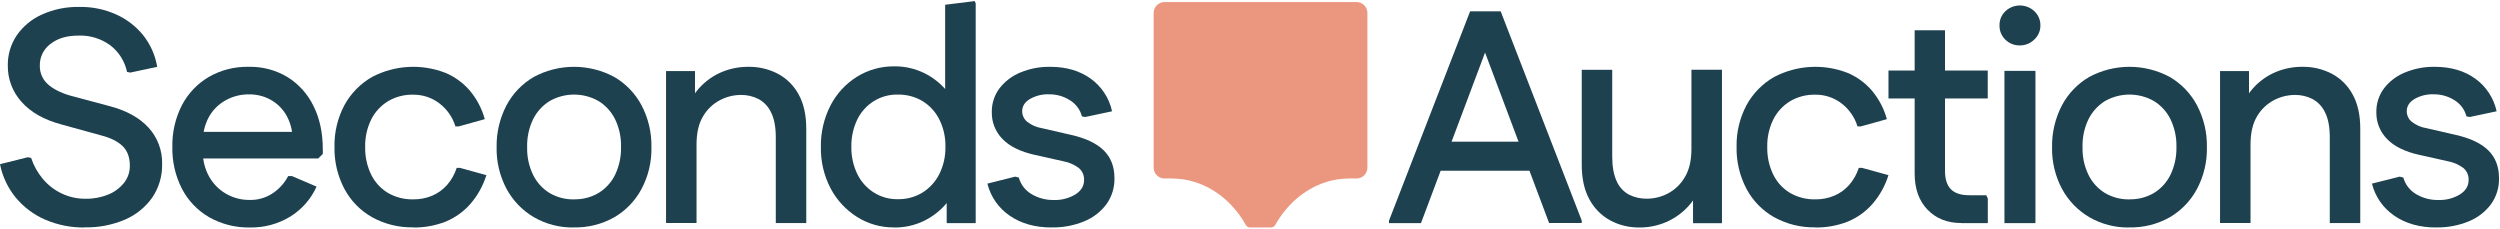 <svg width="1225" height="112" viewBox="0 0 1225 112" fill="none" xmlns="http://www.w3.org/2000/svg">
<path d="M41.523 111.468C34.85 111.572 28.231 110.259 22.103 107.615C16.507 105.192 11.565 101.477 7.682 96.775C3.815 92.05 1.176 86.442 0 80.45L13.6 77.05L15.235 77.344C16.481 81.117 18.434 84.619 20.989 87.662C23.503 90.668 26.637 93.096 30.176 94.78C33.806 96.526 37.787 97.419 41.815 97.392C45.678 97.468 49.515 96.757 53.094 95.302C56.102 94.087 58.748 92.119 60.777 89.588C62.661 87.203 63.666 84.241 63.623 81.201C63.623 77.054 62.413 73.822 60.023 71.536C57.633 69.25 54.138 67.52 49.561 66.345L30.143 60.991C21.577 58.705 15.049 55.015 10.559 49.922C6.165 45.069 3.76 38.739 3.823 32.193C3.724 26.884 5.266 21.673 8.238 17.272C11.342 12.824 15.605 9.311 20.564 7.113C26.293 4.535 32.525 3.265 38.806 3.395C44.993 3.27 51.132 4.508 56.787 7.02C61.957 9.315 66.515 12.793 70.094 17.174C73.699 21.687 76.085 27.049 77.023 32.748L63.882 35.556L62.247 35.262C61.169 30.064 58.257 25.428 54.041 22.202C49.582 18.941 44.162 17.264 38.641 17.435C32.56 17.435 28.241 18.806 24.746 21.516C23.085 22.734 21.743 24.334 20.832 26.181C19.922 28.029 19.47 30.068 19.515 32.127C19.465 33.821 19.78 35.506 20.44 37.066C21.101 38.627 22.09 40.027 23.34 41.171C25.89 43.522 29.552 45.416 34.325 46.82L53.747 52.013C62.018 54.201 68.361 57.694 72.807 62.559C77.233 67.424 79.611 73.811 79.444 80.386C79.568 86.19 77.901 91.891 74.67 96.713C71.32 101.485 66.714 105.236 61.364 107.553C55.091 110.246 48.312 111.56 41.487 111.406L41.523 111.468Z" fill="#1E4150"/>
<path d="M122.423 111.468C115.5 111.6 108.667 109.89 102.623 106.513C96.93 103.262 92.283 98.453 89.232 92.65C85.946 86.285 84.304 79.2 84.453 72.038C84.295 64.904 85.915 57.843 89.167 51.492C92.18 45.755 96.738 40.975 102.326 37.692C108.259 34.299 115.003 32.586 121.836 32.735C128.55 32.575 135.17 34.33 140.923 37.794C146.407 41.22 150.809 46.127 153.623 51.948C156.668 58.014 158.174 65.124 158.174 73.212V75.43L155.915 77.648H92.048V64.603H150.97L143.343 67.571C143.263 63.555 142.158 59.626 140.135 56.156C138.287 53.078 135.655 50.546 132.508 48.818C129.273 47.071 125.643 46.184 121.967 46.242C117.931 46.199 113.956 47.224 110.444 49.213C107.01 51.134 104.186 53.982 102.294 57.432C100.294 61.193 99.291 65.403 99.38 69.662V74.093C99.304 78.358 100.33 82.57 102.359 86.323C104.275 89.853 107.115 92.796 110.575 94.835C114.152 96.944 118.241 98.027 122.393 97.966C126.342 98.058 130.225 96.943 133.523 94.77C136.772 92.636 139.42 89.705 141.216 86.258H143.016L155.123 91.443C152.389 97.505 147.91 102.614 142.259 106.119C136.271 109.763 129.367 111.619 122.359 111.468H122.423Z" fill="#1E4150"/>
<path d="M202.444 111.403C195.427 111.544 188.497 109.835 182.35 106.449C176.601 103.222 171.895 98.416 168.79 92.6C165.432 86.264 163.748 79.174 163.898 72.005C163.744 64.856 165.429 57.787 168.79 51.476C171.945 45.713 176.639 40.941 182.35 37.692C187.848 34.814 193.899 33.148 200.095 32.805C206.291 32.462 212.488 33.451 218.27 35.704C222.862 37.629 226.942 40.597 230.189 44.372C233.625 48.456 236.134 53.237 237.544 58.384L224.804 61.936H223.162C221.765 57.383 218.96 53.39 215.151 50.531C211.495 47.797 207.041 46.343 202.477 46.393C198.105 46.286 193.791 47.416 190.033 49.652C186.526 51.818 183.694 54.922 181.858 58.613C179.831 62.792 178.829 67.394 178.935 72.038C178.833 76.702 179.834 81.325 181.858 85.529C183.666 89.239 186.504 92.35 190.033 94.49C193.806 96.684 198.114 97.789 202.477 97.683C205.665 97.732 208.828 97.122 211.769 95.891C214.561 94.711 217.053 92.918 219.058 90.645C221.182 88.2 222.79 85.352 223.786 82.27H225.423L238.323 85.822C236.722 91.005 234.06 95.799 230.508 99.899C227.201 103.68 223.066 106.646 218.425 108.567C213.337 110.575 207.904 111.56 202.435 111.467L202.444 111.403Z" fill="#1E4150"/>
<path d="M281.143 111.468C274.282 111.592 267.516 109.844 261.573 106.413C255.939 103.096 251.319 98.303 248.21 92.552C244.875 86.284 243.199 79.267 243.341 72.169C243.207 64.998 244.882 57.91 248.21 51.557C251.282 45.779 255.911 40.977 261.573 37.696C267.63 34.442 274.398 32.74 281.273 32.74C288.148 32.74 294.916 34.442 300.973 37.696C306.635 40.977 311.264 45.779 314.336 51.557C317.675 57.906 319.349 64.997 319.204 72.169C319.354 79.287 317.679 86.325 314.339 92.613C311.258 98.384 306.631 103.184 300.976 106.474C294.922 109.887 288.058 111.599 281.111 111.431L281.143 111.468ZM281.307 97.668C285.528 97.763 289.692 96.678 293.33 94.537C296.808 92.393 299.606 89.307 301.4 85.637C303.42 81.382 304.416 76.714 304.308 72.005C304.42 67.317 303.424 62.668 301.4 58.438C299.598 54.773 296.801 51.689 293.33 49.538C289.669 47.444 285.524 46.342 281.307 46.342C277.089 46.342 272.944 47.444 269.283 49.538C265.82 51.699 263.026 54.781 261.213 58.438C259.161 62.717 258.164 67.425 258.305 72.168C258.182 76.836 259.179 81.465 261.213 85.668C262.998 89.345 265.798 92.433 269.283 94.568C272.922 96.71 277.086 97.794 281.307 97.699V97.668Z" fill="#1E4150"/>
<path d="M326.364 109.321V34.821H340.551V54.821L336.53 53.485C337.954 49.362 340.251 45.596 343.264 42.442C346.242 39.346 349.824 36.895 353.789 35.242C357.885 33.562 362.273 32.709 366.7 32.734C371.736 32.655 376.712 33.83 381.181 36.154C385.49 38.461 389.025 41.984 391.346 46.285C393.831 50.78 395.074 56.383 395.073 63.093V109.316H380.135V67.268C380.135 62.219 379.383 58.212 377.879 55.183C376.604 52.409 374.488 50.107 371.832 48.603C369.09 47.175 366.032 46.458 362.941 46.518C359.435 46.552 355.986 47.411 352.874 49.026C349.428 50.815 346.552 53.535 344.574 56.876C342.384 60.426 341.305 65.085 341.305 70.785V109.285H326.364V109.321Z" fill="#1E4150"/>
<path d="M438.132 111.435C431.704 111.513 425.39 109.73 419.952 106.302C414.493 102.859 410.032 98.045 407.013 92.341C403.74 86.083 402.095 79.102 402.23 72.041C402.099 64.917 403.743 57.872 407.013 51.541C409.996 45.811 414.465 40.989 419.952 37.58C425.409 34.202 431.714 32.444 438.132 32.513C443.212 32.44 448.239 33.56 452.807 35.783C457.039 37.841 460.786 40.773 463.801 44.386C466.816 47.999 469.031 52.21 470.299 56.741V87.371C469.003 91.808 466.819 95.934 463.879 99.501C460.849 103.155 457.074 106.121 452.807 108.201C448.24 110.428 443.213 111.548 438.132 111.471V111.435ZM439.932 97.605C444.202 97.695 448.408 96.561 452.053 94.335C455.57 92.125 458.414 88.992 460.275 85.278C462.332 81.126 463.355 76.538 463.256 71.906C463.355 67.273 462.332 62.686 460.275 58.534C458.42 54.833 455.574 51.72 452.053 49.543C448.389 47.37 444.191 46.261 439.932 46.343C435.785 46.252 431.701 47.363 428.173 49.543C424.69 51.727 421.888 54.841 420.082 58.534C418.077 62.702 417.078 67.282 417.166 71.906C417.078 76.53 418.077 81.11 420.082 85.278C421.885 88.99 424.687 92.127 428.173 94.335C431.693 96.542 435.779 97.678 439.933 97.605H439.932ZM463.878 109.342V84.363L466.859 71.873L463.123 59.384V2.33L477.634 0.53L478.093 1.707V109.342H463.878Z" fill="#1E4150"/>
<path d="M515.314 111.468C507.245 111.468 500.45 109.576 494.863 105.76C489.356 102.047 485.422 96.422 483.823 89.976L497.414 86.552L499.214 87.009C500.156 90.408 502.382 93.308 505.422 95.097C508.736 97.074 512.54 98.079 516.398 97.997C520.066 98.122 523.694 97.194 526.852 95.323C529.727 93.529 531.197 91.181 531.197 88.213C531.248 87.105 531.044 86 530.603 84.983C530.161 83.966 529.493 83.063 528.649 82.343C526.406 80.656 523.799 79.516 521.037 79.016L507.022 75.885C499.966 74.319 494.673 71.711 491.211 68.09C489.509 66.364 488.17 64.314 487.273 62.063C486.375 59.811 485.937 57.403 485.984 54.979C485.904 50.793 487.213 46.698 489.708 43.336C492.365 39.882 495.89 37.194 499.923 35.544C504.577 33.605 509.582 32.651 514.623 32.744C522.398 32.744 528.965 34.646 534.323 38.451C539.739 42.297 543.516 48.034 544.908 54.529L531.775 57.329L530.142 57.036C529.284 53.732 527.176 50.89 524.262 49.111C521.206 47.175 517.653 46.168 514.036 46.211C510.77 46.087 507.534 46.878 504.693 48.494C502.145 50.027 500.871 52.016 500.871 54.494C500.867 55.47 501.078 56.436 501.49 57.321C501.902 58.206 502.505 58.989 503.255 59.614C505.375 61.298 507.897 62.4 510.573 62.814L524.752 66.075C531.906 67.675 537.253 70.197 540.792 73.641C544.32 77.098 546.084 81.664 546.084 87.273C546.204 91.863 544.816 96.365 542.131 100.09C539.327 103.827 535.553 106.725 531.22 108.471C526.174 110.534 520.76 111.544 515.31 111.439L515.314 111.468Z" fill="#1E4150"/>
<path d="M680.614 109.288V108.113L720.346 5.575H735.291L734.081 8.704L696.281 109.321H680.581L680.614 109.288ZM697.063 83.669L701.543 69.426H755.468L759.948 83.669H697.063ZM759.063 109.288L721.262 8.671L720.379 5.542H735.323L775.055 108.082V109.255H759.065L759.063 109.288Z" fill="#1E4150"/>
<path d="M843.765 34.203V109.364H829.586V89.185L833.604 90.368C832.185 94.522 829.89 98.323 826.874 101.513C823.898 104.641 820.319 107.134 816.354 108.842C812.225 110.61 807.776 111.505 803.285 111.471C798.283 111.536 793.347 110.326 788.942 107.954C784.621 105.579 781.089 101.992 778.781 97.635C776.298 93.102 775.057 87.504 775.057 80.841V34.203H789.988V76.631C789.988 81.631 790.706 85.631 792.144 88.725C793.353 91.556 795.483 93.895 798.188 95.364C800.966 96.747 804.038 97.433 807.14 97.364C810.647 97.325 814.095 96.458 817.203 94.833C820.663 93.032 823.541 90.285 825.503 86.913C827.692 83.331 828.803 78.697 828.803 73.013V34.17H843.733L843.765 34.203Z" fill="#1E4150"/>
<path d="M889.468 111.403C882.451 111.544 875.521 109.835 869.374 106.449C863.624 103.222 858.919 98.416 855.814 92.6C852.457 86.264 850.773 79.175 850.923 72.006C850.769 64.857 852.454 57.788 855.816 51.477C858.971 45.714 863.665 40.942 869.376 37.693C874.874 34.815 880.924 33.149 887.12 32.806C893.316 32.463 899.514 33.452 905.296 35.705C909.887 37.631 913.967 40.598 917.213 44.373C920.649 48.457 923.158 53.238 924.568 58.385L911.823 61.937H910.181C908.783 57.384 905.979 53.391 902.17 50.532C898.514 47.798 894.06 46.344 889.496 46.394C885.124 46.287 880.81 47.416 877.052 49.653C873.544 51.819 870.713 54.923 868.877 58.614C866.85 62.793 865.848 67.395 865.954 72.039C865.852 76.704 866.853 81.326 868.877 85.53C870.685 89.24 873.523 92.351 877.052 94.491C880.825 96.685 885.133 97.79 889.496 97.684C892.684 97.733 895.847 97.123 898.788 95.892C901.58 94.713 904.072 92.919 906.077 90.646C908.201 88.201 909.809 85.353 910.805 82.271H912.447L925.347 85.823C923.746 91.006 921.084 95.8 917.532 99.9C914.225 103.681 910.09 106.647 905.449 108.568C900.361 110.576 894.928 111.562 889.459 111.468L889.468 111.403Z" fill="#1E4150"/>
<path d="M925.356 48.232V34.577H973.991V48.232H925.356ZM961.067 109.288C954.231 109.288 948.708 107.11 944.497 102.754C940.297 98.409 938.182 92.497 938.182 85.081V14.846H953.059V83.774C953.059 87.825 954.036 90.83 955.959 92.758C957.882 94.686 960.875 95.665 964.944 95.665H973.278L974.027 97.298V109.319H961.067V109.288Z" fill="#1E4150"/>
<path d="M989.623 22.253C988.331 22.273 987.049 22.036 985.85 21.554C984.652 21.072 983.562 20.356 982.644 19.447C981.704 18.547 980.962 17.462 980.465 16.26C979.967 15.059 979.725 13.767 979.753 12.466C979.725 11.165 979.967 9.873 980.465 8.672C980.962 7.47 981.704 6.385 982.644 5.485C984.567 3.682 987.104 2.679 989.739 2.679C992.375 2.679 994.912 3.682 996.835 5.485C997.79 6.376 998.547 7.458 999.057 8.661C999.568 9.863 999.819 11.16 999.796 12.466C999.816 13.757 999.562 15.038 999.051 16.224C998.541 17.41 997.786 18.475 996.835 19.349C995.889 20.292 994.763 21.035 993.524 21.534C992.285 22.033 990.958 22.278 989.623 22.253ZM982.179 109.321V34.713H997.367V109.32L982.179 109.321Z" fill="#1E4150"/>
<path d="M1043.31 111.468C1036.45 111.591 1029.69 109.844 1023.74 106.413C1018.11 103.093 1013.49 98.301 1010.38 92.552C1007.05 86.284 1005.37 79.267 1005.51 72.169C1005.38 64.999 1007.06 57.91 1010.38 51.557C1013.46 45.781 1018.08 40.98 1023.74 37.696C1029.8 34.442 1036.57 32.739 1043.45 32.739C1050.32 32.739 1057.09 34.442 1063.15 37.696C1068.81 40.977 1073.44 45.779 1076.51 51.557C1079.85 57.906 1081.53 64.997 1081.38 72.169C1081.53 79.289 1079.85 86.329 1076.51 92.618C1073.43 98.389 1068.81 103.189 1063.15 106.479C1057.1 109.891 1050.23 111.604 1043.28 111.436L1043.31 111.468ZM1043.45 97.668C1047.67 97.762 1051.84 96.678 1055.47 94.537C1058.95 92.393 1061.75 89.307 1063.54 85.637C1065.57 81.383 1066.56 76.714 1066.45 72.005C1066.57 67.317 1065.57 62.668 1063.54 58.438C1061.74 54.774 1058.94 51.691 1055.47 49.538C1051.81 47.444 1047.67 46.342 1043.45 46.342C1039.23 46.342 1035.08 47.444 1031.42 49.538C1027.96 51.699 1025.17 54.781 1023.35 58.438C1021.3 62.717 1020.3 67.425 1020.44 72.168C1020.32 76.836 1021.32 81.466 1023.35 85.668C1025.14 89.344 1027.94 92.433 1031.42 94.568C1035.06 96.71 1039.23 97.795 1043.45 97.699V97.668Z" fill="#1E4150"/>
<path d="M1087.82 109.321V34.821H1102.01V54.821L1097.98 53.485C1099.41 49.363 1101.71 45.596 1104.72 42.442C1107.7 39.346 1111.28 36.895 1115.24 35.242C1119.34 33.561 1123.73 32.709 1128.16 32.734C1133.2 32.656 1138.17 33.831 1142.64 36.154C1146.95 38.46 1150.48 41.984 1152.8 46.285C1155.29 50.78 1156.54 56.383 1156.53 63.093V109.316H1141.59V67.268C1141.59 62.219 1140.84 58.212 1139.33 55.183C1138.06 52.409 1135.95 50.107 1133.29 48.603C1130.55 47.175 1127.49 46.458 1124.4 46.518C1120.9 46.552 1117.45 47.411 1114.33 49.026C1110.89 50.813 1108.01 53.533 1106.03 56.876C1103.84 60.426 1102.76 65.085 1102.76 70.785V109.285H1087.82V109.321Z" fill="#1E4150"/>
<path d="M1193.75 111.468C1185.68 111.468 1178.88 109.576 1173.3 105.76C1167.79 102.048 1163.86 96.424 1162.25 89.976L1175.84 86.552L1177.64 87.009C1178.58 90.409 1180.81 93.309 1183.85 95.097C1187.16 97.075 1190.97 98.08 1194.82 97.997C1198.49 98.122 1202.12 97.194 1205.28 95.323C1208.15 93.529 1209.62 91.181 1209.62 88.213C1209.67 87.106 1209.47 86.002 1209.03 84.985C1208.59 83.968 1207.92 83.064 1207.08 82.343C1204.84 80.656 1202.23 79.516 1199.46 79.016L1185.45 75.885C1178.39 74.319 1173.1 71.711 1169.64 68.09C1167.94 66.364 1166.6 64.315 1165.7 62.063C1164.8 59.812 1164.37 57.403 1164.41 54.979C1164.33 50.794 1165.64 46.7 1168.13 43.336C1170.79 39.88 1174.32 37.191 1178.36 35.542C1183.02 33.602 1188.02 32.648 1193.06 32.742C1200.84 32.742 1207.41 34.644 1212.76 38.449C1218.18 42.294 1221.95 48.032 1223.34 54.527L1210.21 57.327L1208.58 57.034C1207.72 53.73 1205.62 50.889 1202.7 49.109C1199.65 47.174 1196.09 46.166 1192.47 46.209C1189.21 46.085 1185.97 46.876 1183.13 48.492C1180.58 50.025 1179.31 52.014 1179.31 54.492C1179.31 55.468 1179.52 56.433 1179.93 57.318C1180.34 58.204 1180.94 58.987 1181.69 59.612C1183.81 61.296 1186.34 62.399 1189.01 62.812L1203.19 66.073C1210.34 67.673 1215.7 70.182 1219.23 73.639C1222.76 77.096 1224.52 81.662 1224.52 87.271C1224.64 91.86 1223.25 96.362 1220.57 100.088C1217.77 103.824 1214 106.722 1209.66 108.469C1204.62 110.531 1199.2 111.541 1193.75 111.437V111.468Z" fill="#1E4150"/>
<path d="M664.711 1.013H570.571C569.873 1.015 569.183 1.155 568.539 1.425C567.895 1.694 567.311 2.088 566.819 2.584C566.328 3.079 565.939 3.667 565.675 4.313C565.411 4.959 565.277 5.651 565.281 6.349V82.118C565.277 82.816 565.411 83.508 565.675 84.154C565.939 84.8 566.328 85.387 566.819 85.883C567.311 86.379 567.895 86.772 568.539 87.042C569.183 87.312 569.873 87.452 570.571 87.454C573.736 87.355 576.904 87.508 580.044 87.913C583.475 88.473 586.818 89.482 589.987 90.913C594.98 93.217 599.483 96.461 603.25 100.468C605.086 102.386 606.754 104.457 608.236 106.66C609.009 107.806 609.752 108.984 610.436 110.207C610.628 110.572 610.912 110.88 611.261 111.1C611.609 111.32 612.01 111.444 612.422 111.46H622.893C623.305 111.444 623.706 111.32 624.054 111.1C624.403 110.88 624.688 110.572 624.879 110.207C625.561 108.984 626.303 107.807 627.079 106.66C628.553 104.451 630.222 102.379 632.066 100.468C635.831 96.462 640.332 93.218 645.323 90.913C648.492 89.482 651.835 88.474 655.266 87.913C658.406 87.508 661.574 87.354 664.739 87.454C665.437 87.452 666.128 87.312 666.771 87.042C667.415 86.772 667.999 86.379 668.491 85.883C668.982 85.387 669.371 84.8 669.635 84.154C669.899 83.508 670.033 82.816 670.029 82.118V6.349C670.033 5.651 669.899 4.96 669.635 4.314C669.371 3.668 668.983 3.08 668.491 2.585C668 2.089 667.416 1.695 666.773 1.425C666.129 1.156 665.439 1.016 664.741 1.013H664.711Z" fill="#EB9780"/>
</svg>
